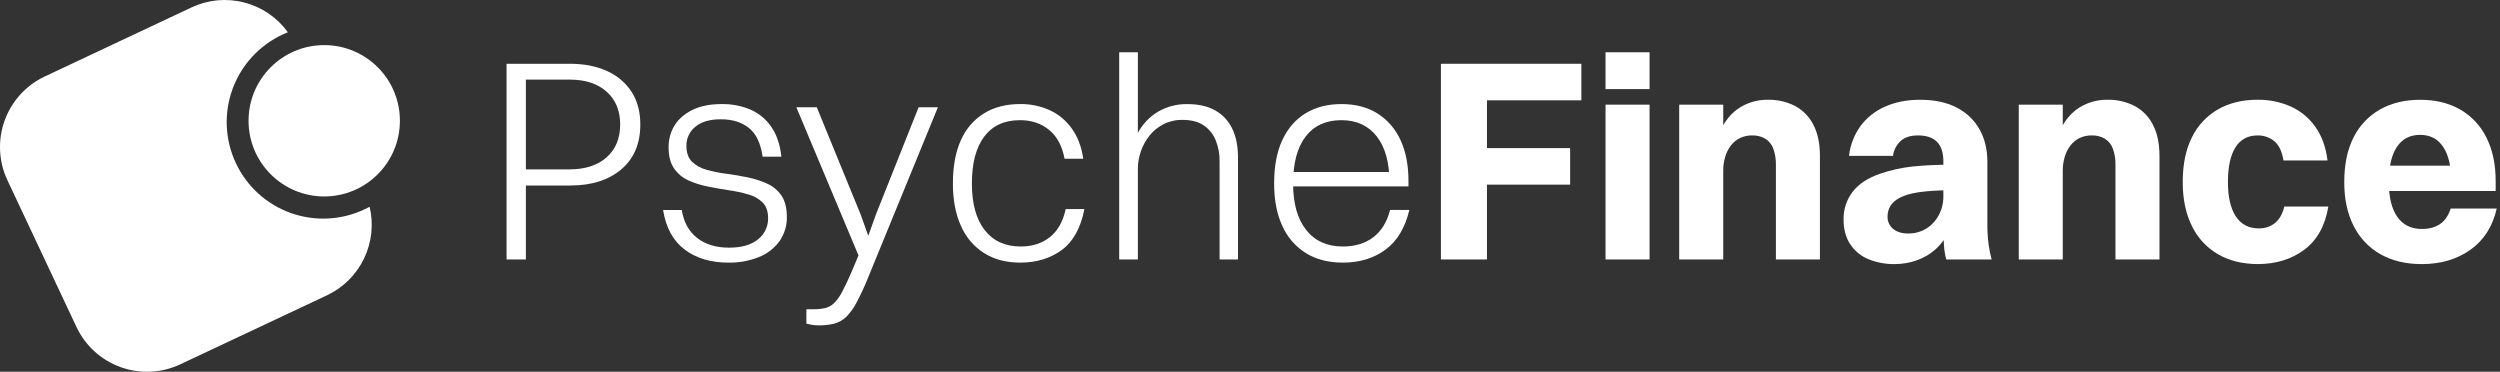 <svg width="269" height="40" viewBox="0 0 269 40" fill="none" xmlns="http://www.w3.org/2000/svg">
<rect x="0" y="0" width="269" height="40" fill="#333333" stroke="none"/>
<path d="M54.507 27.918V6.863H56.584V27.918H54.507ZM61.374 19.96H55.956V18.226H61.251C62.964 18.226 64.305 17.792 65.276 16.925C66.246 16.058 66.731 14.881 66.731 13.395C66.731 11.909 66.246 10.732 65.276 9.866C64.305 8.999 62.984 8.566 61.313 8.565H55.956V6.863H61.342C62.868 6.863 64.2 7.126 65.336 7.652C66.413 8.128 67.328 8.909 67.969 9.897C68.589 10.867 68.898 12.034 68.898 13.398C68.898 15.463 68.212 17.073 66.839 18.229C65.466 19.384 63.647 19.961 61.38 19.96H61.374Z" fill="white"/>
<path d="M73.858 15.688C73.858 16.43 74.054 16.997 74.447 17.39C74.88 17.807 75.413 18.106 75.995 18.258C76.691 18.455 77.4 18.6 78.116 18.691C78.891 18.794 79.66 18.923 80.423 19.078C81.148 19.222 81.854 19.448 82.528 19.751C83.153 20.027 83.689 20.472 84.077 21.036C84.468 21.604 84.664 22.373 84.665 23.343C84.686 24.284 84.402 25.206 83.857 25.974C83.29 26.738 82.519 27.326 81.632 27.671C80.598 28.079 79.493 28.279 78.382 28.259C76.483 28.259 74.912 27.79 73.668 26.851C72.425 25.912 71.651 24.492 71.347 22.593H73.359C73.564 23.893 74.111 24.894 75 25.596C75.889 26.297 77.034 26.648 78.437 26.649C79.8 26.649 80.842 26.349 81.564 25.75C81.907 25.483 82.184 25.14 82.372 24.748C82.56 24.356 82.654 23.926 82.648 23.491C82.648 22.747 82.452 22.18 82.059 21.787C81.63 21.373 81.103 21.075 80.527 20.92C79.843 20.723 79.146 20.573 78.441 20.473C77.677 20.36 76.914 20.225 76.151 20.069C75.431 19.929 74.73 19.706 74.061 19.404C73.442 19.124 72.912 18.679 72.528 18.119C72.135 17.551 71.94 16.792 71.941 15.843C71.931 15.032 72.145 14.234 72.559 13.536C72.972 12.844 73.606 12.281 74.463 11.848C75.319 11.414 76.388 11.197 77.668 11.198C78.719 11.182 79.763 11.382 80.734 11.786C81.641 12.177 82.419 12.816 82.979 13.629C83.568 14.464 83.934 15.541 84.078 16.861H82.058C81.852 15.418 81.359 14.385 80.577 13.764C79.795 13.143 78.783 12.833 77.541 12.835C76.365 12.835 75.457 13.104 74.817 13.643C74.511 13.887 74.266 14.199 74.1 14.554C73.933 14.909 73.851 15.297 73.858 15.688Z" fill="white"/>
<path d="M88.039 35.008C87.8 35.009 87.562 34.988 87.327 34.946C87.099 34.904 86.913 34.864 86.769 34.822V33.275H87.482C87.919 33.283 88.355 33.241 88.783 33.151C89.143 33.063 89.474 32.881 89.741 32.624C90.106 32.251 90.409 31.823 90.64 31.355C90.949 30.777 91.311 30.003 91.724 29.033L92.374 27.484L85.685 11.539H87.884L92.622 23.12L93.582 25.813H93.272L94.231 23.12L98.845 11.539H100.92L93.303 30.122C92.963 30.957 92.581 31.774 92.157 32.569C91.873 33.12 91.51 33.626 91.08 34.071C90.722 34.424 90.28 34.679 89.795 34.814C89.221 34.956 88.631 35.022 88.039 35.008Z" fill="white"/>
<path d="M116.558 17.079H114.545C114.297 15.718 113.745 14.686 112.889 13.982C112.032 13.278 110.985 12.927 109.746 12.93C108.073 12.93 106.793 13.518 105.906 14.695C105.019 15.873 104.575 17.555 104.575 19.743C104.575 21.909 105.034 23.581 105.952 24.759C106.871 25.937 108.166 26.525 109.839 26.523C111.077 26.523 112.12 26.188 112.965 25.517C113.811 24.847 114.379 23.84 114.669 22.498H116.682C116.289 24.523 115.479 25.988 114.252 26.895C113.024 27.802 111.533 28.256 109.778 28.258C108.272 28.258 106.976 27.917 105.892 27.235C104.788 26.531 103.92 25.512 103.4 24.309C102.821 23.04 102.532 21.518 102.533 19.743C102.533 17.884 102.822 16.326 103.4 15.067C103.918 13.876 104.787 12.871 105.892 12.187C106.975 11.527 108.26 11.197 109.747 11.197C110.856 11.178 111.956 11.405 112.967 11.862C113.915 12.305 114.732 12.988 115.336 13.843C115.965 14.721 116.373 15.8 116.558 17.079Z" fill="white"/>
<path d="M120.427 27.918V5.624H122.434V27.918H120.427ZM122.434 18.133H121.412C121.516 16.647 121.847 15.39 122.403 14.363C122.908 13.387 123.674 12.572 124.617 12.009C125.573 11.461 126.659 11.182 127.76 11.201C128.937 11.201 129.928 11.422 130.732 11.866C131.535 12.308 132.18 12.99 132.575 13.817C132.998 14.674 133.209 15.721 133.21 16.959V27.921H131.228V17.39C131.245 16.589 131.097 15.794 130.794 15.052C130.528 14.409 130.075 13.859 129.495 13.474C128.916 13.091 128.162 12.9 127.234 12.9C126.525 12.887 125.824 13.047 125.191 13.365C124.609 13.661 124.096 14.078 123.688 14.588C123.287 15.094 122.973 15.665 122.76 16.275C122.547 16.872 122.437 17.5 122.434 18.133Z" fill="white"/>
<path d="M150.618 18.505L149.503 19.589C149.503 17.483 149.049 15.847 148.141 14.68C147.232 13.514 145.963 12.931 144.332 12.93C142.663 12.931 141.38 13.52 140.482 14.697C139.584 15.874 139.136 17.556 139.136 19.744C139.136 21.89 139.605 23.557 140.544 24.744C141.483 25.931 142.799 26.524 144.492 26.524C145.793 26.524 146.882 26.194 147.759 25.533C148.637 24.872 149.24 23.892 149.571 22.592H151.645C151.191 24.512 150.335 25.937 149.075 26.865C147.816 27.793 146.289 28.258 144.497 28.259C142.948 28.259 141.621 27.918 140.517 27.237C139.397 26.537 138.513 25.518 137.979 24.31C137.39 23.041 137.096 21.519 137.097 19.744C137.097 17.886 137.391 16.327 137.979 15.068C138.567 13.81 139.401 12.849 140.482 12.188C141.567 11.528 142.852 11.198 144.338 11.198C145.844 11.198 147.134 11.533 148.208 12.204C149.295 12.89 150.156 13.881 150.686 15.052C151.263 16.28 151.552 17.762 151.552 19.496V20.054H137.953V18.505H150.618Z" fill="white"/>
<path d="M155.043 27.918V6.863H159.997V27.918H155.043ZM158.667 10.795V6.863H170.154V10.795H158.667ZM158.667 19.867V15.935H168.946V19.867H158.667Z" fill="white"/>
<path d="M172.755 9.587V5.624H177.492V9.587H172.755ZM172.755 27.918V11.26H177.492V27.918H172.755Z" fill="white"/>
<path d="M180.682 27.918V11.259H185.42V27.918H180.682ZM185.42 18.356H184.151C184.254 16.602 184.573 15.166 185.11 14.047C185.647 12.928 186.354 12.098 187.231 11.554C188.139 10.999 189.186 10.715 190.25 10.734C191.244 10.716 192.227 10.939 193.115 11.385C193.965 11.831 194.657 12.528 195.097 13.382C195.582 14.28 195.824 15.42 195.824 16.802V27.919H191.087V17.761C191.103 17.161 191.009 16.563 190.808 15.997C190.65 15.557 190.35 15.181 189.957 14.928C189.52 14.677 189.021 14.554 188.517 14.572C188.073 14.565 187.633 14.661 187.231 14.851C186.85 15.036 186.517 15.306 186.256 15.64C185.977 16.002 185.767 16.413 185.637 16.852C185.49 17.337 185.416 17.842 185.42 18.349V18.356Z" fill="white"/>
<path d="M209.699 17.73V20.485C208.606 20.47 207.514 20.538 206.432 20.687C205.575 20.822 204.904 21.018 204.418 21.276C203.933 21.533 203.592 21.833 203.398 22.174C203.2 22.516 203.097 22.905 203.1 23.3C203.09 23.553 203.14 23.806 203.245 24.037C203.35 24.268 203.507 24.472 203.705 24.631C204.106 24.962 204.648 25.127 205.33 25.126C206 25.134 206.659 24.958 207.234 24.615C207.809 24.267 208.279 23.769 208.596 23.176C208.938 22.549 209.114 21.846 209.107 21.131H210.624C210.541 22.454 210.299 23.576 209.896 24.498C209.543 25.346 209.015 26.111 208.348 26.743C207.742 27.308 207.025 27.74 206.243 28.013C205.482 28.279 204.681 28.416 203.874 28.417C202.906 28.431 201.944 28.253 201.046 27.89C200.242 27.564 199.556 27 199.08 26.274C198.605 25.556 198.368 24.669 198.368 23.612C198.347 22.539 198.692 21.491 199.344 20.639C199.993 19.793 200.981 19.143 202.307 18.689C203.441 18.301 204.616 18.042 205.808 17.914C207.101 17.785 208.399 17.724 209.699 17.73ZM203.691 16.77H198.954C199.084 15.602 199.516 14.488 200.207 13.538C200.894 12.627 201.807 11.912 202.855 11.463C203.95 10.978 205.199 10.735 206.601 10.735C208.192 10.735 209.523 11.024 210.595 11.603C211.616 12.133 212.459 12.95 213.019 13.955C213.566 14.943 213.84 16.088 213.841 17.392V23.771C213.825 24.63 213.87 25.488 213.976 26.34C214.051 26.873 214.159 27.401 214.301 27.92H209.416C209.278 27.404 209.195 26.874 209.168 26.34C209.127 25.721 209.106 25.061 209.106 24.36V17.357C209.106 16.428 208.879 15.731 208.425 15.267C207.97 14.803 207.289 14.571 206.38 14.571C205.572 14.571 204.948 14.772 204.507 15.174C204.055 15.593 203.765 16.158 203.687 16.77H203.691Z" fill="white"/>
<path d="M217.219 27.918V11.259H221.954V27.918H217.219ZM221.957 18.356H220.687C220.79 16.602 221.11 15.166 221.647 14.047C222.184 12.928 222.891 12.098 223.768 11.554C224.676 10.999 225.723 10.714 226.787 10.734C227.781 10.716 228.764 10.939 229.652 11.385C230.501 11.831 231.193 12.529 231.633 13.382C232.118 14.28 232.36 15.42 232.361 16.802V27.919H227.624V17.761C227.641 17.161 227.546 16.563 227.345 15.997C227.187 15.556 226.887 15.18 226.493 14.928C226.055 14.677 225.557 14.554 225.053 14.572C224.609 14.565 224.169 14.661 223.768 14.851C223.387 15.036 223.053 15.306 222.793 15.64C222.513 16.002 222.303 16.413 222.174 16.852C222.025 17.337 221.951 17.842 221.954 18.349L221.957 18.356Z" fill="white"/>
<path d="M250.442 17.266H245.704C245.538 16.278 245.203 15.581 244.698 15.175C244.193 14.773 243.564 14.56 242.918 14.572C241.865 14.572 241.07 15.001 240.533 15.857C239.996 16.713 239.727 17.957 239.725 19.588C239.725 21.197 240.009 22.43 240.576 23.288C241.144 24.145 241.964 24.574 243.038 24.574C243.677 24.595 244.303 24.386 244.802 23.985C245.278 23.593 245.608 23.005 245.793 22.22H250.531C250.18 24.306 249.313 25.86 247.93 26.881C246.548 27.901 244.887 28.412 242.948 28.413C241.296 28.413 239.859 28.057 238.638 27.345C237.42 26.632 236.443 25.57 235.836 24.295C235.186 22.974 234.861 21.406 234.861 19.588C234.861 17.69 235.191 16.084 235.851 14.773C236.464 13.514 237.44 12.468 238.653 11.77C239.862 11.079 241.281 10.733 242.911 10.733C244.133 10.717 245.343 10.961 246.462 11.449C247.523 11.922 248.436 12.67 249.109 13.616C249.812 14.585 250.256 15.801 250.442 17.266Z" fill="white"/>
<path d="M266.449 17.823L263.756 19.558C263.756 17.927 263.467 16.678 262.889 15.811C262.31 14.944 261.485 14.51 260.412 14.51C259.317 14.51 258.481 14.944 257.903 15.811C257.326 16.678 257.037 17.938 257.037 19.589C257.037 21.219 257.342 22.468 257.95 23.335C258.559 24.202 259.442 24.636 260.598 24.636C261.382 24.636 262.032 24.46 262.548 24.109C263.064 23.758 263.446 23.201 263.694 22.437H268.648C268.215 24.357 267.276 25.833 265.831 26.865C264.387 27.896 262.644 28.414 260.602 28.417C258.868 28.417 257.376 28.061 256.127 27.349C254.884 26.643 253.881 25.581 253.248 24.299C252.575 22.979 252.24 21.41 252.242 19.593C252.242 17.694 252.577 16.089 253.248 14.777C253.875 13.513 254.867 12.467 256.096 11.774C257.324 11.083 258.764 10.737 260.416 10.737C262.068 10.737 263.504 11.088 264.725 11.789C265.944 12.493 266.925 13.544 267.543 14.808C268.204 16.12 268.535 17.684 268.534 19.5V20.552H254.157V17.823H266.449Z" fill="white"/>
<path d="M39.267 22.503C38.032 23.095 36.691 23.437 35.323 23.509C33.955 23.58 32.586 23.381 31.295 22.921C30.004 22.461 28.817 21.751 27.802 20.831C26.788 19.91 25.965 18.798 25.382 17.558C24.798 16.319 24.466 14.976 24.404 13.607C24.342 12.238 24.551 10.871 25.02 9.584C25.489 8.296 26.208 7.114 27.135 6.106C28.063 5.098 29.181 4.283 30.424 3.708C30.607 3.622 30.791 3.543 30.976 3.47C29.829 1.887 28.166 0.753 26.273 0.266C24.38 -0.222 22.376 -0.034 20.607 0.798L4.819 8.227C2.805 9.175 1.25 10.883 0.496 12.977C-0.258 15.071 -0.149 17.379 0.798 19.393L8.228 35.181C8.697 36.178 9.358 37.073 10.173 37.815C10.988 38.557 11.941 39.13 12.978 39.504C14.015 39.877 15.116 40.043 16.216 39.991C17.317 39.939 18.397 39.67 19.394 39.201L35.182 31.776C36.923 30.955 38.33 29.561 39.166 27.827C40.002 26.093 40.216 24.124 39.773 22.25C39.611 22.336 39.441 22.422 39.267 22.503Z" fill="white"/>
<path d="M34.887 21.138C39.384 21.138 43.029 17.492 43.029 12.995C43.029 8.498 39.384 4.853 34.887 4.853C30.39 4.853 26.744 8.498 26.744 12.995C26.744 17.492 30.39 21.138 34.887 21.138Z" fill="white"/>
</svg>
